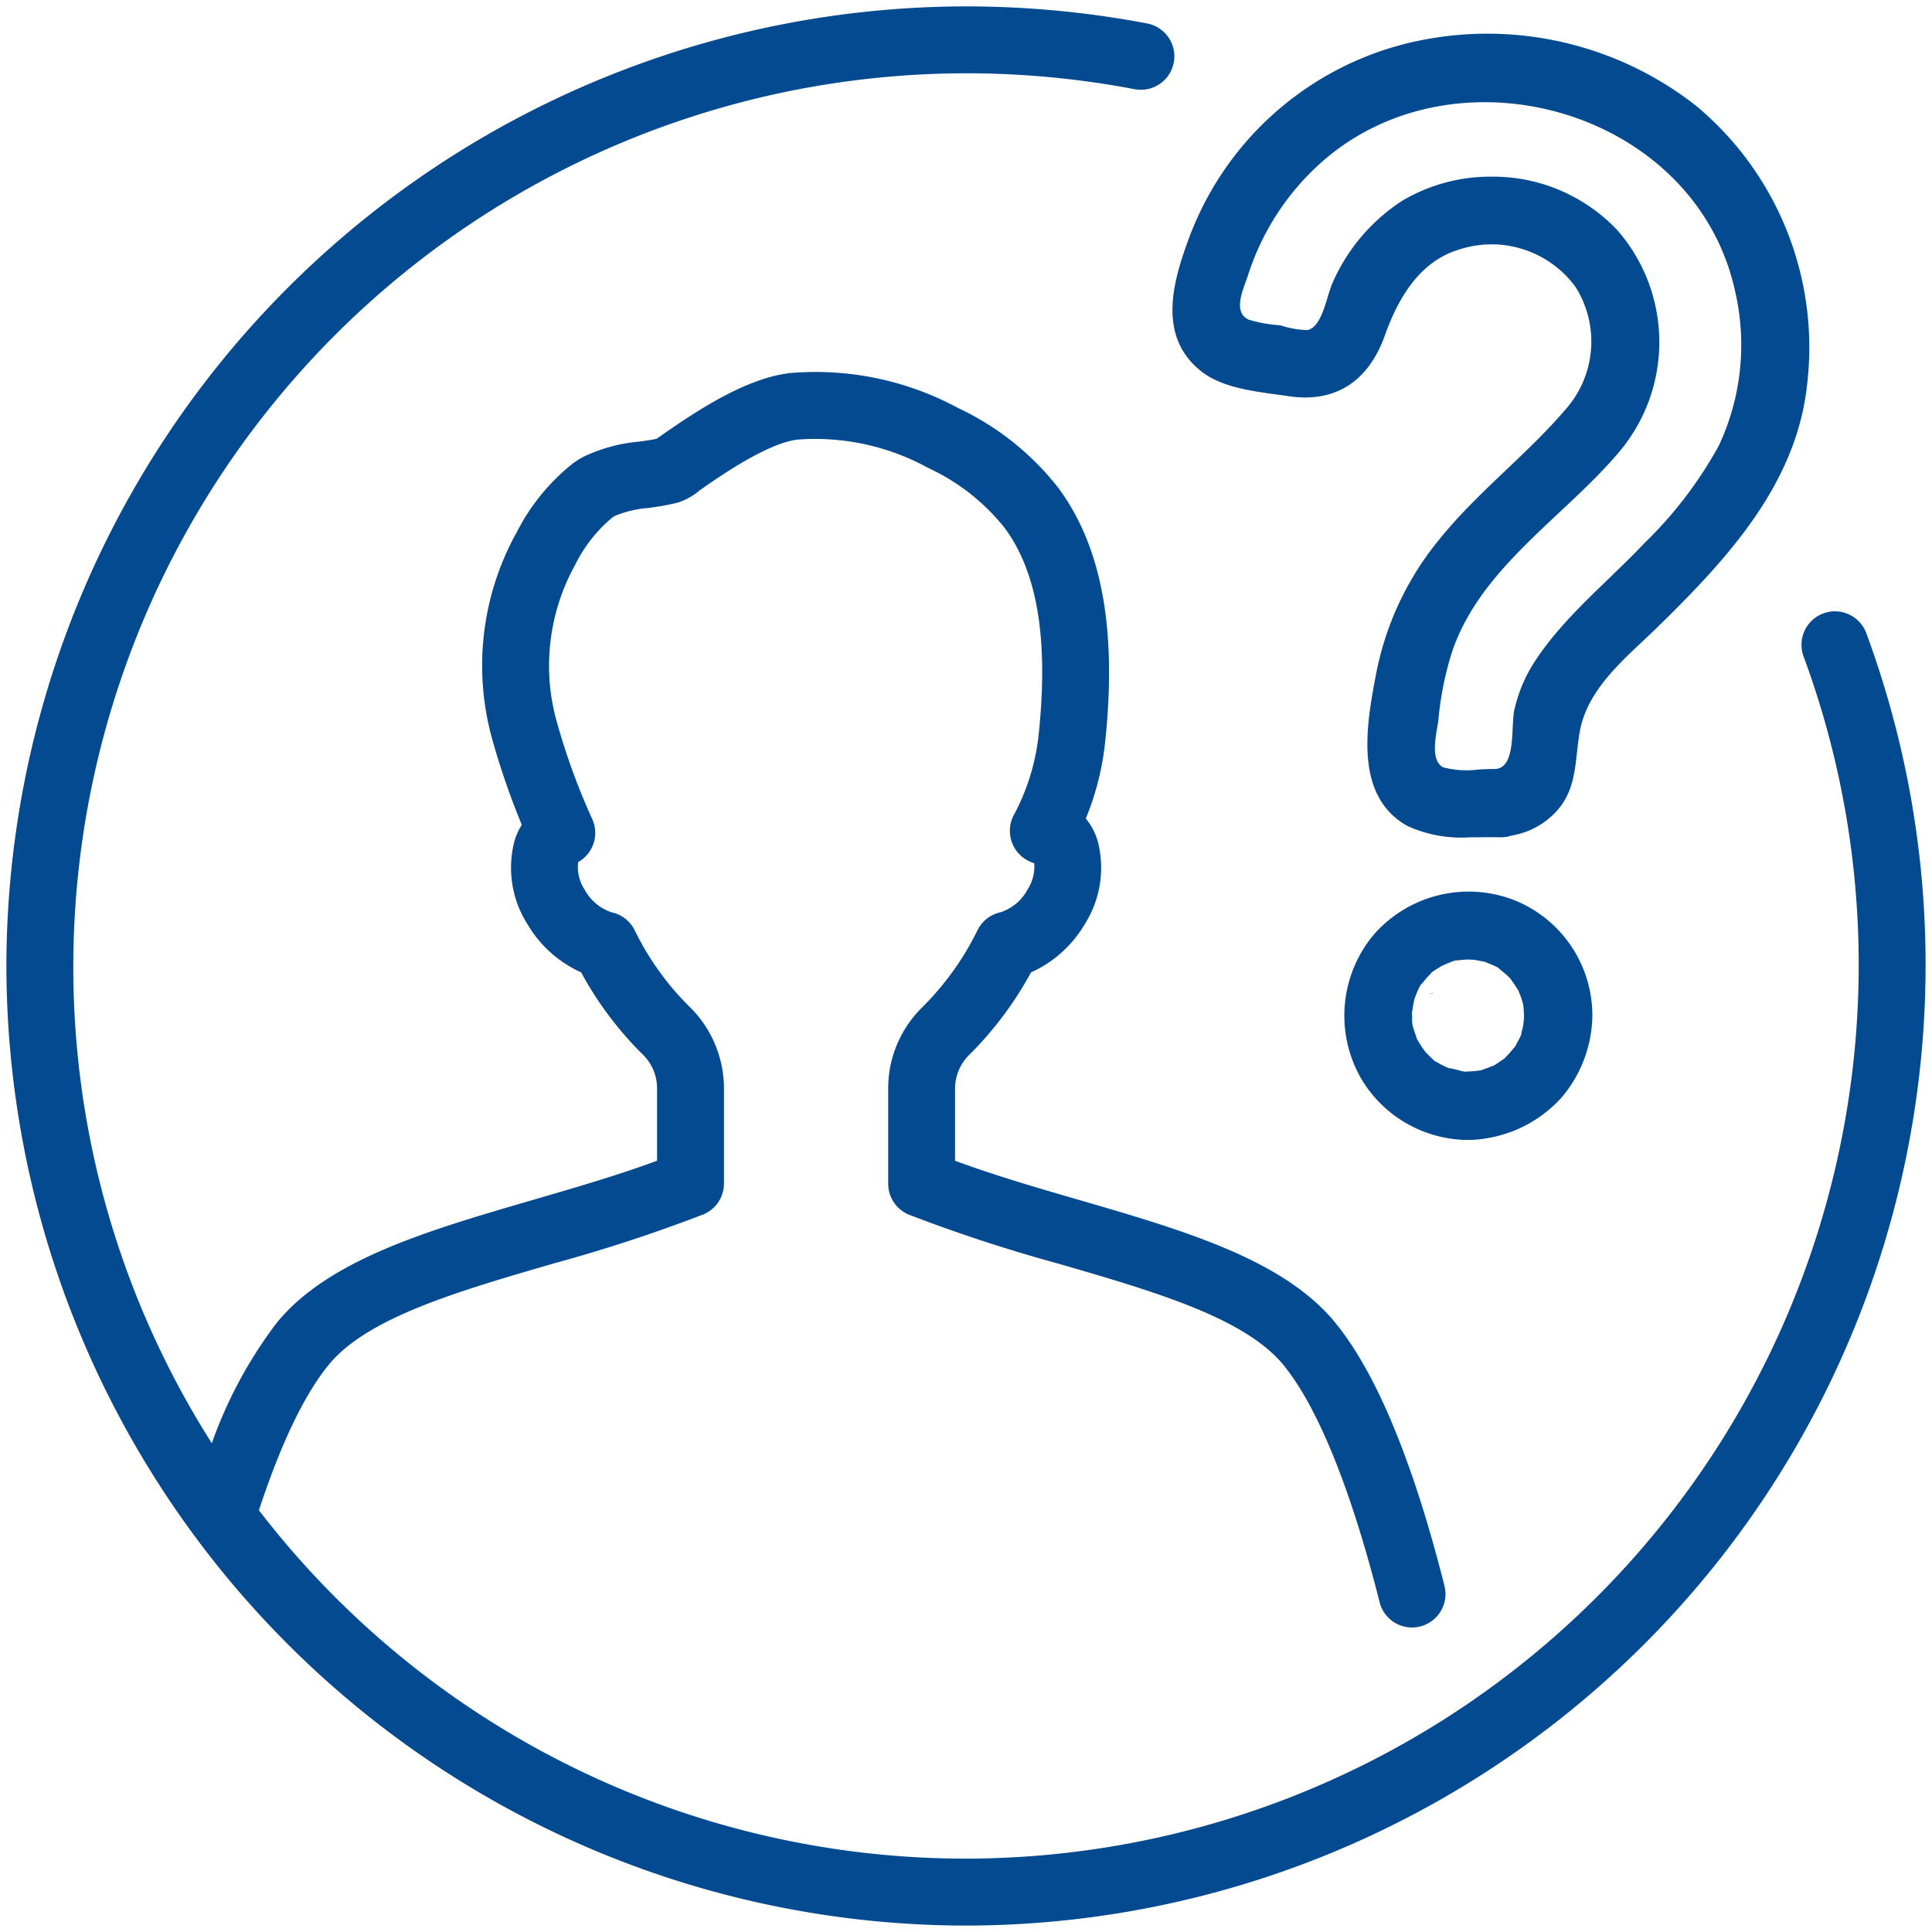 <svg xmlns="http://www.w3.org/2000/svg" width="151" height="151" viewBox="0 0 151 151">
  <path id="ask01" d="M-1528.671,4359a75.085,75.085,0,0,1,75-75,75.673,75.673,0,0,1,14.161,1.335,2.614,2.614,0,0,1,2.076,3.058,2.618,2.618,0,0,1-3.058,2.078,70.383,70.383,0,0,0-13.18-1.243A69.851,69.851,0,0,0-1523.442,4359a69.357,69.357,0,0,0,10.826,37.3,34.606,34.606,0,0,1,5.09-9.432c4.043-4.94,11.843-7.21,20.1-9.612,3.231-.94,6.555-1.906,9.61-3.038v-5.668a3.7,3.7,0,0,0-1.1-2.617,26.576,26.576,0,0,1-2.051-2.26,27.547,27.547,0,0,1-2.786-4.178,9.271,9.271,0,0,1-4.2-3.775,8.221,8.221,0,0,1-1.018-6.45,5.073,5.073,0,0,1,.582-1.307,58.656,58.656,0,0,1-2.22-6.371,21.433,21.433,0,0,1,1.857-16.554,16.274,16.274,0,0,1,4.359-5.32,7.417,7.417,0,0,1,.874-.542,12.636,12.636,0,0,1,4.291-1.158c.489-.068.956-.135,1.369-.219l.381-.266c3.135-2.2,6.782-4.5,10.058-4.875a23.411,23.411,0,0,1,13.154,2.744,21.518,21.518,0,0,1,7.842,6.271c3.378,4.586,4.563,11.083,3.623,19.862a21.453,21.453,0,0,1-1.507,5.938,4.916,4.916,0,0,1,.939,1.8,8.221,8.221,0,0,1-1.016,6.451,9.272,9.272,0,0,1-4.205,3.775,27.62,27.62,0,0,1-2.785,4.178,27.932,27.932,0,0,1-2.041,2.267,3.683,3.683,0,0,0-1.109,2.629v5.649c3.055,1.132,6.378,2.1,9.609,3.038,8.259,2.4,16.059,4.672,20.1,9.612,3.206,3.917,6.079,10.837,8.541,20.571a2.614,2.614,0,0,1-1.893,3.175,2.566,2.566,0,0,1-.643.082,2.615,2.615,0,0,1-2.533-1.974c-2.24-8.858-4.839-15.27-7.517-18.542-3.017-3.685-10.06-5.734-17.516-7.9a122.862,122.862,0,0,1-11.745-3.844,2.616,2.616,0,0,1-1.631-2.423v-7.44a8.884,8.884,0,0,1,2.655-6.342,22.43,22.43,0,0,0,1.654-1.836,22.042,22.042,0,0,0,2.664-4.18,2.611,2.611,0,0,1,1.811-1.419,3.7,3.7,0,0,0,2.1-1.762,3.293,3.293,0,0,0,.53-2.075,2.635,2.635,0,0,1-1.619-1.341,2.618,2.618,0,0,1,0-2.376,17.062,17.062,0,0,0,1.958-6.263c.794-7.419-.067-12.719-2.633-16.2a16.411,16.411,0,0,0-5.974-4.7,18.341,18.341,0,0,0-10.218-2.226c-2.4.275-6.216,2.954-7.653,3.961a5.084,5.084,0,0,1-1.712.963,20.237,20.237,0,0,1-2.313.42,8.6,8.6,0,0,0-2.565.6,2.27,2.27,0,0,0-.268.166,11.287,11.287,0,0,0-2.878,3.673,16.252,16.252,0,0,0-1.361,12.554,52.179,52.179,0,0,0,2.686,7.309,2.616,2.616,0,0,1,.06,2.049,2.616,2.616,0,0,1-1.155,1.326,3.221,3.221,0,0,0,.513,2.164,3.7,3.7,0,0,0,2.1,1.76,2.615,2.615,0,0,1,1.812,1.419,21.958,21.958,0,0,0,2.667,4.184,21.2,21.2,0,0,0,1.646,1.811,8.958,8.958,0,0,1,2.658,6.344V4376a2.616,2.616,0,0,1-1.631,2.423,122.874,122.874,0,0,1-11.745,3.844c-7.457,2.17-14.5,4.22-17.515,7.9-1.9,2.326-3.738,6.148-5.456,11.37a69.694,69.694,0,0,0,55.265,27.228A69.851,69.851,0,0,0-1383.9,4359a69.529,69.529,0,0,0-4.31-24.2,2.615,2.615,0,0,1,1.546-3.358,2.615,2.615,0,0,1,3.358,1.546,74.743,74.743,0,0,1,4.634,26.01,75.085,75.085,0,0,1-75,75A75.085,75.085,0,0,1-1528.671,4359Zm105.9,8.827a9.864,9.864,0,0,1,.977-11.286,9.853,9.853,0,0,1,11.077-2.647,9.712,9.712,0,0,1,6,8.97,10.062,10.062,0,0,1-2.395,6.4,10.012,10.012,0,0,1-5.861,3.2,8.427,8.427,0,0,1-1.495.132A9.76,9.76,0,0,1-1422.77,4367.826Zm7.81-.615c.094.013.214.038.327.05a.8.8,0,0,1,.127-.016,6.988,6.988,0,0,0,.963-.08.683.683,0,0,1,.1-.007c.115-.034.255-.093.3-.108.208-.066.406-.156.61-.229.023-.008.042-.01.065-.016a4.8,4.8,0,0,0,.6-.391c.041-.029.166-.1.273-.179.021-.023.021-.024.063-.068a9.085,9.085,0,0,0,.614-.681q.114-.144.22-.293c-.057.088-.115.177-.172.264a1.733,1.733,0,0,0,.278-.479,6.6,6.6,0,0,0,.315-.592.511.511,0,0,1,.016-.139c.041-.186.095-.369.131-.556.022-.113.053-.453.072-.623a7.255,7.255,0,0,0-.055-.983c-.006-.046-.015-.088-.022-.133v0c-.051-.147-.085-.3-.136-.45-.059-.176-.138-.345-.2-.521-.009-.025-.01-.03-.016-.049-.194-.313-.4-.61-.611-.913-.015-.019-.017-.025-.027-.04v0c-.089-.083-.172-.172-.263-.256-.18-.166-.376-.312-.563-.47a.448.448,0,0,1-.1-.107,6.512,6.512,0,0,0-.77-.348c-.086-.038-.172-.072-.259-.106-.052-.019-.073-.027-.078-.03-.1-.02-.2-.034-.259-.047-.188-.041-.377-.076-.568-.1-.041-.006-.354-.015-.373-.022l-.083,0q-.242.007-.484.031c-.159.016-.316.04-.475.061l-.158.02c-.226.078-.5.2-.586.238s-.182.077-.273.117-.175.1-.26.156a5.789,5.789,0,0,0-.613.394.7.7,0,0,1-.093.124c-.1.112-.213.218-.314.333s-.191.241-.292.356a.886.886,0,0,1-.125.117,5.135,5.135,0,0,0-.386.822c-.026.058-.061.174-.1.259-.013.051-.026.1-.04.151-.078.312-.119.626-.168.945,0,.02-.007.021-.01.038,0,.118.015.249.019.324a2.848,2.848,0,0,0,.122,1.048c-.085-.392-.089-.441-.017-.149l.053.179c.037.119.077.237.12.354.017.044.06.194.109.324.016.025.014.022.041.068.159.263.317.523.5.77.053.07.108.138.164.208.08.078.157.16.239.235a6.593,6.593,0,0,0,.491.455.484.484,0,0,1,.114.048c.164.088.321.184.487.266q.167.083.337.157c.032.013.066.024.1.039h.034A7.253,7.253,0,0,1-1414.96,4367.21Zm1.814-8.55Zm-2.38-.063.278-.042a.077.077,0,0,0-.046-.011A.914.914,0,0,0-1415.527,4358.6Zm-1.611,2.524-.287.044C-1417.293,4361.122-1417.176,4361.093-1417.138,4361.121Zm-2.028-13.063c-4.225-2.359-3.207-7.96-2.451-11.9a23.543,23.543,0,0,1,4.983-10.554c2.982-3.689,6.813-6.572,9.887-10.179a8,8,0,0,0,.72-9.495,8.134,8.134,0,0,0-9.051-2.945c-3.154.921-4.823,3.836-5.864,6.748-1.244,3.479-3.775,5.294-7.527,4.729-2.191-.33-5.021-.527-6.814-1.941-3.476-2.746-2.223-7.058-.889-10.6a24.416,24.416,0,0,1,17.246-15.1,26.434,26.434,0,0,1,22.325,4.952,24.571,24.571,0,0,1,8.682,21.663c-.8,7.894-6.284,13.774-11.7,19.071-2.367,2.317-5.433,4.687-6.07,8.113-.4,2.157-.182,4.3-1.667,6.095a6.08,6.08,0,0,1-3.667,2.086,2.561,2.561,0,0,1-.9.137c-.486-.013-1-.009-1.523,0-.273,0-.55,0-.828,0A10.129,10.129,0,0,1-1419.166,4348.058Zm16.489-46.47a13.308,13.308,0,0,1-.029,17.331c-4.3,5.041-10.745,8.964-12.965,15.49a24.925,24.925,0,0,0-1.072,5.286c-.111,1.008-.741,3.166.357,3.772a7.229,7.229,0,0,0,2.793.173c.493-.023.95-.045,1.284-.037,1.679-.1,1.2-3.347,1.5-4.642a11.653,11.653,0,0,1,1.736-3.982c2.3-3.418,5.6-6.042,8.413-9.018a32.121,32.121,0,0,0,5.841-7.658,18.567,18.567,0,0,0,1.262-12.029c-3.1-14.241-22.067-19.573-32.609-9.843a19.932,19.932,0,0,0-5.437,8.5c-.358,1.116-1.279,2.915.007,3.544a10.5,10.5,0,0,0,2.49.445,7.345,7.345,0,0,0,2.109.378c1.2-.235,1.513-2.713,1.992-3.731a14.6,14.6,0,0,1,5.438-6.382,13.454,13.454,0,0,1,6.932-1.879A13.351,13.351,0,0,1-1402.676,4301.588Z" transform="translate(1529.171 -4283.5)" fill="#034a91" stroke="rgba(0,0,0,0)" stroke-width="1"/>
</svg>
